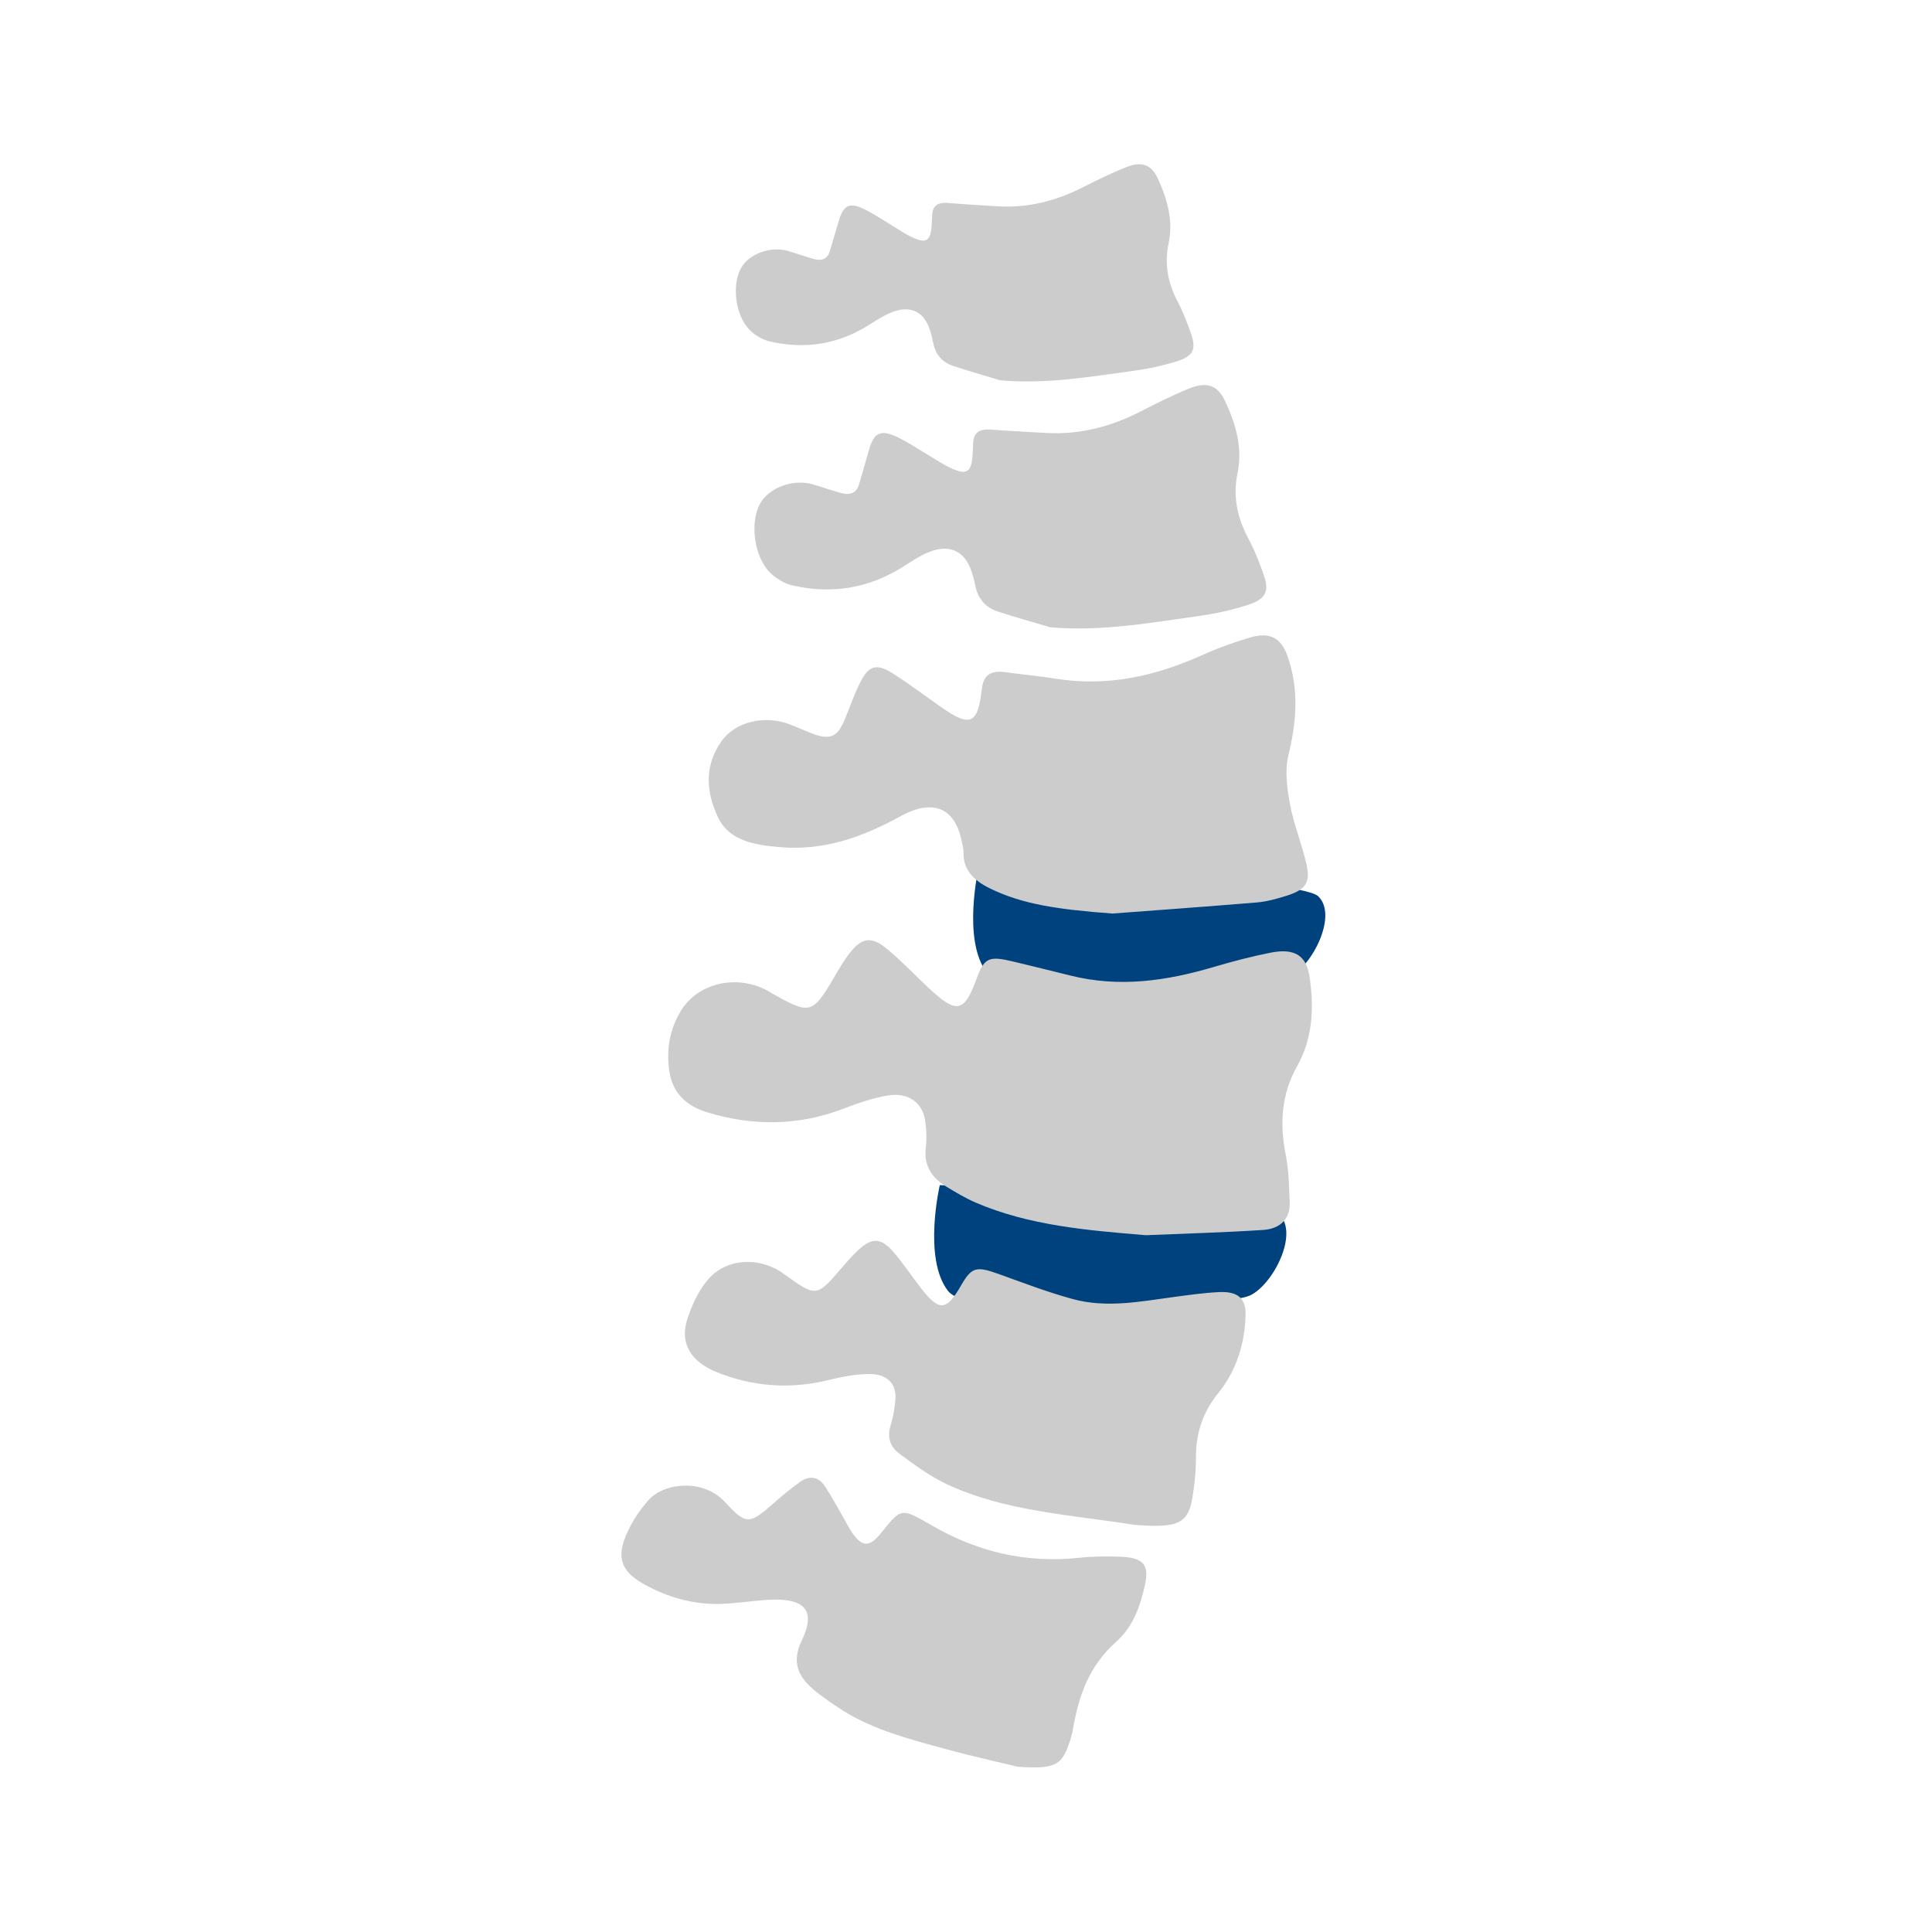 <?xml version="1.0" encoding="utf-8"?>
<!-- Generator: Adobe Illustrator 16.0.0, SVG Export Plug-In . SVG Version: 6.00 Build 0)  -->
<!DOCTYPE svg PUBLIC "-//W3C//DTD SVG 1.1//EN" "http://www.w3.org/Graphics/SVG/1.1/DTD/svg11.dtd">
<svg version="1.1" id="Ebene_1" xmlns="http://www.w3.org/2000/svg" xmlns:xlink="http://www.w3.org/1999/xlink" x="0px" y="0px"
	 width="130px" height="130px" viewBox="0 0 130 130" enable-background="new 0 0 130 130" xml:space="preserve">
<g id="Ebene_19">
	<g>
		<path fill="#00427E" d="M65.859,58.342c0,0-1.146,4.919,0.549,7.111c1.697,2.191,18.764,1.046,20.326,0.309
			c1.563-0.74,3.309-4.183,1.963-5.455C87.354,59.034,65.859,58.342,65.859,58.342z"/>
		<path fill="#00427E" d="M63.236,79.747c0,0-1.148,4.923,0.549,7.112c1.696,2.192,18.762,1.047,20.326,0.31
			c1.564-0.739,3.308-4.183,1.964-5.455C84.729,80.439,63.236,79.747,63.236,79.747z"/>
		<path fill="#CCCCCC" d="M77.107,83.114c-3.939-0.325-7.828-0.642-11.448-2.19c-0.703-0.305-1.365-0.701-2.013-1.098
			c-1.026-0.633-1.488-1.48-1.351-2.604c0.074-0.615,0.047-1.254-0.053-1.867c-0.196-1.193-1.163-1.867-2.515-1.641
			c-1.031,0.176-2.033,0.527-3,0.896c-2.999,1.146-6.038,1.174-9.115,0.244c-1.477-0.444-2.353-1.351-2.567-2.728
			c-0.224-1.454-0.004-2.84,0.781-4.125c1.141-1.858,3.716-2.451,5.775-1.364c0.103,0.053,0.199,0.113,0.299,0.174
			c2.596,1.477,2.755,1.438,4.188-0.983c0.343-0.581,0.673-1.175,1.095-1.708c0.827-1.047,1.456-1.134,2.506-0.264
			c1.007,0.833,1.896,1.78,2.847,2.667c1.817,1.699,2.344,1.599,3.141-0.58c0.554-1.518,0.833-1.649,2.556-1.229
			c1.256,0.309,2.519,0.605,3.771,0.923c3.307,0.834,6.486,0.366,9.641-0.564c1.269-0.374,2.556-0.715,3.857-0.971
			c1.615-0.316,2.408,0.188,2.619,1.64c0.299,2.057,0.225,4.104-0.838,5.991c-1.078,1.922-1.18,3.894-0.768,5.974
			c0.207,1.052,0.225,2.136,0.266,3.208c0.041,1.055-0.592,1.763-1.779,1.845C82.379,82.932,79.74,83.002,77.107,83.114z"/>
		<path fill="#CCCCCC" d="M74.852,61.47c-3.639-0.272-6.061-0.614-8.276-1.708c-1.085-0.536-1.767-1.256-1.744-2.396
			c0.006-0.256-0.071-0.514-0.124-0.768c-0.435-2.21-1.908-2.883-4.084-1.691c-2.521,1.379-5.116,2.363-8.177,2.093
			c-1.699-0.151-3.373-0.421-4.127-1.994c-0.82-1.717-0.933-3.481,0.218-5.119c0.932-1.326,2.902-1.786,4.554-1.164
			c0.439,0.166,0.868,0.358,1.302,0.536c1.443,0.592,1.937,0.407,2.476-0.913c0.357-0.877,0.658-1.779,1.112-2.615
			c0.504-0.938,1.037-1.069,2.019-0.46c1.261,0.783,2.419,1.699,3.646,2.525c1.53,1.03,2.083,0.829,2.329-0.811
			c0.039-0.254,0.073-0.512,0.11-0.768c0.123-0.784,0.613-1.119,1.524-0.991c1.132,0.158,2.271,0.255,3.394,0.437
			c3.541,0.571,6.774-0.183,9.89-1.583c1.039-0.467,2.129-0.868,3.239-1.189c1.322-0.384,2.063,0.039,2.492,1.234
			c0.795,2.231,0.619,4.432,0.071,6.687c-0.258,1.053-0.094,2.231,0.109,3.323c0.252,1.363,0.807,2.686,1.111,4.046
			c0.277,1.243-0.084,1.71-1.428,2.118c-0.621,0.189-1.264,0.371-1.912,0.425C80.957,61.023,77.332,61.283,74.852,61.47z"/>
		<path fill="#CCCCCC" d="M68.475,118.878c-1.104-0.269-2.949-0.672-4.764-1.168c-2.421-0.659-4.871-1.28-6.98-2.603
			c-0.618-0.391-1.222-0.806-1.786-1.25c-1.212-0.955-1.722-1.979-0.999-3.465c1.003-2.072,0.19-2.91-2.384-2.736
			c-1.039,0.07-2.071,0.24-3.111,0.27c-1.819,0.042-3.505-0.447-5.048-1.289c-1.394-0.759-1.883-1.592-1.419-2.955
			c0.335-0.979,0.935-1.934,1.648-2.74c1.037-1.168,3.679-1.481,5.164,0.139c1.422,1.551,1.636,1.486,3.237,0.088
			c0.575-0.508,1.171-1.002,1.801-1.454c0.646-0.462,1.256-0.34,1.671,0.291c0.429,0.647,0.796,1.33,1.185,1.999
			c0.217,0.372,0.401,0.762,0.644,1.117c0.656,0.967,1.154,0.999,1.889,0.104c1.457-1.774,1.336-1.814,3.493-0.574
			c3.06,1.764,6.308,2.556,9.929,2.164c0.877-0.094,1.771-0.1,2.657-0.072c1.613,0.049,2.05,0.512,1.738,1.908
			c-0.31,1.397-0.776,2.793-1.937,3.82c-1.834,1.633-2.518,3.654-2.895,5.822c-0.061,0.355-0.16,0.707-0.281,1.051
			C71.42,118.79,70.967,119.053,68.475,118.878z"/>
		<path fill="#CCCCCC" d="M76.357,102.607c-4.285-0.683-8.709-0.895-12.663-2.746c-1.146-0.538-2.171-1.305-3.175-2.045
			c-0.628-0.461-0.83-1.117-0.601-1.866c0.173-0.565,0.279-1.159,0.331-1.748c0.093-1.073-0.534-1.757-1.757-1.748
			c-0.926,0.005-1.869,0.192-2.77,0.412c-2.584,0.63-5.084,0.438-7.518-0.546c-1.704-0.69-2.464-1.926-1.973-3.495
			c0.296-0.949,0.734-1.927,1.391-2.706c1.24-1.475,3.478-1.582,5.099-0.417c2.211,1.599,2.209,1.596,3.919-0.392
			c0.345-0.399,0.688-0.801,1.077-1.166c0.969-0.903,1.574-0.877,2.443,0.151c0.627,0.741,1.163,1.537,1.752,2.306
			c1.27,1.658,1.752,1.642,2.746-0.088c0.723-1.257,1.022-1.33,2.532-0.791c1.658,0.596,3.309,1.233,5.02,1.695
			c2.238,0.607,4.49,0.165,6.729-0.139c1.033-0.139,2.07-0.289,3.111-0.336c1.271-0.059,1.797,0.451,1.762,1.565
			c-0.062,1.908-0.594,3.69-1.86,5.261c-1.029,1.274-1.479,2.687-1.479,4.25c0.002,0.945-0.091,1.901-0.252,2.834
			c-0.253,1.422-0.81,1.805-2.445,1.819C77.303,102.68,76.83,102.632,76.357,102.607z"/>
		<path fill="#CCCCCC" d="M70.682,42.21c-1.176-0.349-2.358-0.675-3.52-1.054c-0.898-0.29-1.362-0.916-1.531-1.73
			c-0.083-0.4-0.185-0.804-0.337-1.189c-0.471-1.2-1.478-1.618-2.785-1.091c-0.665,0.268-1.254,0.683-1.857,1.057
			c-2.229,1.378-4.686,1.794-7.336,1.188c-0.534-0.122-1.077-0.455-1.459-0.819c-1.128-1.078-1.428-3.44-0.688-4.725
			c0.6-1.042,2.201-1.628,3.486-1.266c0.652,0.187,1.289,0.414,1.942,0.595c0.607,0.168,1.038-0.009,1.203-0.574
			c0.222-0.763,0.445-1.527,0.66-2.294c0.349-1.252,0.834-1.459,2.086-0.814c0.697,0.356,1.344,0.791,2.016,1.189
			c0.439,0.259,0.863,0.545,1.326,0.769c1.104,0.535,1.456,0.363,1.542-0.709c0.025-0.299,0.042-0.599,0.05-0.898
			c0.017-0.669,0.352-1,1.161-0.94c1.239,0.094,2.479,0.154,3.723,0.227c2.316,0.135,4.412-0.436,6.385-1.445
			c1.066-0.548,2.145-1.089,3.266-1.545c1.213-0.492,1.93-0.211,2.437,0.881c0.717,1.542,1.164,3.14,0.821,4.797
			c-0.315,1.54-0.047,2.966,0.705,4.375c0.435,0.814,0.773,1.674,1.07,2.536c0.369,1.082,0.117,1.589-1.1,1.979
			c-1.037,0.335-2.133,0.577-3.227,0.731C77.416,41.905,74.119,42.504,70.682,42.21z"/>
		<path fill="#CCCCCC" d="M67.289,25.586c-1.049-0.318-2.107-0.616-3.143-0.961c-0.802-0.267-1.211-0.828-1.355-1.558
			c-0.073-0.359-0.161-0.722-0.293-1.066c-0.415-1.077-1.312-1.457-2.488-0.991c-0.595,0.236-1.126,0.603-1.669,0.933
			c-2.004,1.225-4.205,1.582-6.572,1.025c-0.478-0.113-0.961-0.412-1.301-0.741c-1.001-0.97-1.252-3.087-0.582-4.23
			c0.547-0.93,1.981-1.446,3.129-1.113c0.582,0.17,1.15,0.375,1.735,0.541c0.542,0.153,0.929-0.003,1.082-0.506
			c0.203-0.682,0.408-1.364,0.606-2.049c0.321-1.118,0.758-1.302,1.871-0.72c0.623,0.325,1.199,0.718,1.796,1.077
			c0.392,0.234,0.769,0.492,1.183,0.695c0.983,0.484,1.301,0.333,1.386-0.626c0.021-0.268,0.04-0.536,0.049-0.805
			c0.021-0.598,0.321-0.893,1.044-0.835c1.108,0.093,2.219,0.152,3.331,0.223c2.073,0.135,3.95-0.364,5.725-1.258
			c0.961-0.483,1.926-0.964,2.934-1.363c1.09-0.435,1.73-0.178,2.176,0.801c0.627,1.386,1.019,2.815,0.701,4.297
			c-0.293,1.376-0.064,2.654,0.598,3.919c0.384,0.731,0.685,1.503,0.941,2.274c0.322,0.972,0.094,1.423-0.996,1.766
			c-0.934,0.293-1.916,0.505-2.895,0.636C73.318,25.351,70.363,25.869,67.289,25.586z"/>
	</g>
</g>
</svg>
